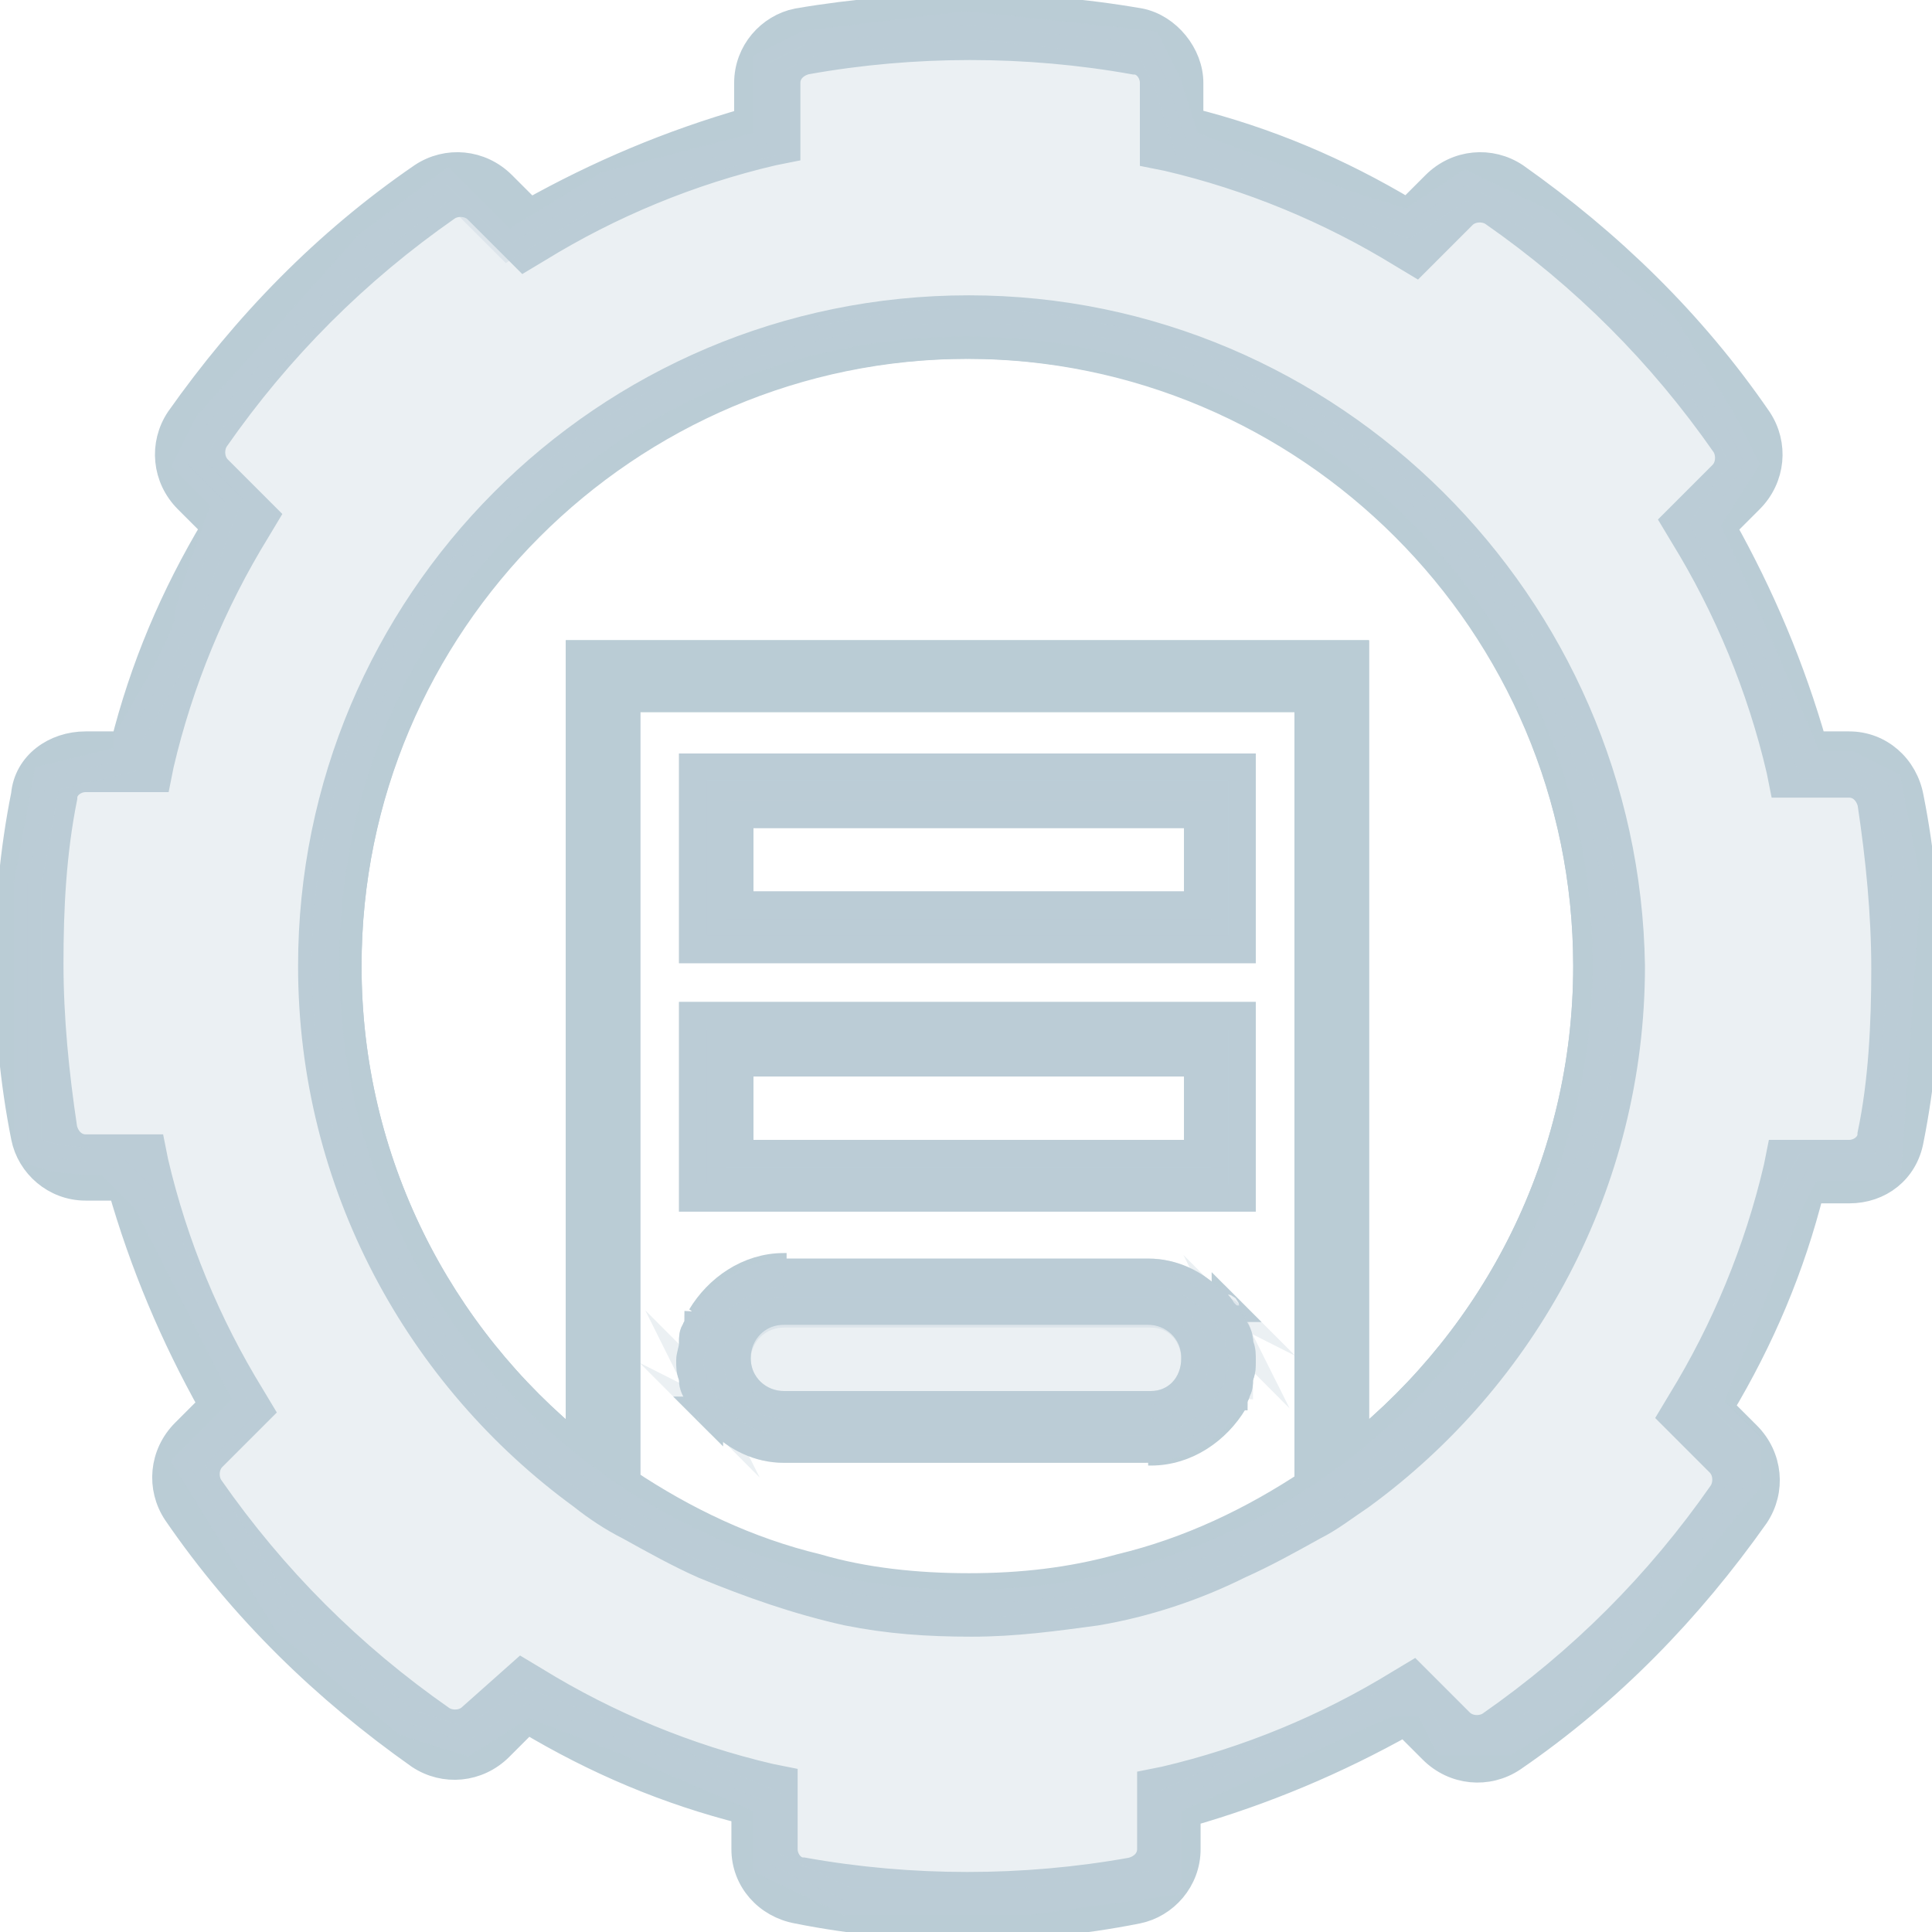 <?xml version="1.0" encoding="utf-8"?>
<!-- Generator: Adobe Illustrator 21.1.0, SVG Export Plug-In . SVG Version: 6.00 Build 0)  -->
<svg version="1.1" id="Layer_1" xmlns="http://www.w3.org/2000/svg" xmlns:xlink="http://www.w3.org/1999/xlink" x="0px" y="0px"
	 viewBox="0 0 70 70" style="enable-background:new 0 0 70 70;" xml:space="preserve">
<style type="text/css">
	.st0{fill:#BACCD5;stroke:#BCCED6;stroke-width:0.5;stroke-miterlimit:10;}
	.st1{opacity:0.3;fill:#BACCD5;stroke:#BCCED6;stroke-width:0.5;stroke-miterlimit:10;}
	.st2{fill:none;stroke:#BCCED6;stroke-width:0.5;stroke-miterlimit:10;}
	.st3{fill:#B8CAD4;stroke:#BCCED6;stroke-width:0.5;stroke-miterlimit:10;}
	.st4{opacity:0.2;fill:#BACCD5;stroke:#BCCED6;stroke-width:0.5;stroke-miterlimit:10;}
	.st5{opacity:0.2;fill:#B8CAD4;stroke:#BCCED6;stroke-width:0.5;stroke-miterlimit:10;}
	.st6{fill:#B9CDD5;stroke:#BCCED6;stroke-width:0.5;stroke-miterlimit:10;}
	.st7{opacity:0.2;fill:#B9CDD5;stroke:#BCCED6;stroke-width:0.5;stroke-miterlimit:10;}
	.st8{opacity:0.2;fill:#BACCD5;stroke:#BACCD5;stroke-width:0.5;stroke-miterlimit:10;}
	.st9{fill:#BACCD5;stroke:#BACCD5;stroke-width:0.5;stroke-miterlimit:10;}
	.st10{fill:#BCCED6;stroke:#BACCD5;stroke-width:0.5;stroke-miterlimit:10;}
	.st11{fill:#BCCED6;}
	.st12{opacity:0.2;fill:#BCCED6;stroke:#BACCD5;stroke-width:0.5;stroke-miterlimit:10;}
	.st13{opacity:0.3;fill:#BCCED6;stroke:#BACCD5;stroke-width:0.5;stroke-miterlimit:10;}
	.st14{opacity:0.2;fill:#BCCED6;}
	.st15{fill:none;stroke:#BACCD5;stroke-width:2;stroke-miterlimit:10;}
	.st16{opacity:0.3;fill:#BACCD5;stroke:#BACCD5;stroke-width:0.5;stroke-miterlimit:10;}
	.st17{fill:#B8CAD4;stroke:#BACCD5;stroke-width:0.5;stroke-miterlimit:10;}
	.st18{opacity:0.3;fill:#B8CAD4;stroke:#BACCD5;stroke-width:0.5;stroke-miterlimit:10;}
	.st19{opacity:0.3;fill:#BACCD5;stroke:#BACCD5;stroke-width:0.5;stroke-miterlimit:10;enable-background:new    ;}
	.st20{fill:#BACCD5;}
	.st21{fill:#FFFFFF;stroke:#BACCD5;stroke-width:0.5;stroke-miterlimit:10;}
	.st22{fill:none;stroke:#BACCD5;stroke-width:0.5;stroke-miterlimit:10;}
	.st23{opacity:0.2;fill:#B8CAD4;stroke:#BACCD5;stroke-width:0.5;stroke-miterlimit:10;}
	.st24{fill:#BACCD5;stroke:#BACCD5;stroke-miterlimit:10;}
	.st25{opacity:0.2;fill:#BACCD5;stroke:#BACCD5;stroke-miterlimit:10;}
	.st26{fill:#BCCED6;stroke:#BACCD5;stroke-miterlimit:10;}
	.st27{fill:none;stroke:#BACCD5;stroke-width:2;stroke-linecap:round;stroke-miterlimit:10;}
	.st28{opacity:0.2;fill:#BCCED6;stroke:#BACCD5;stroke-miterlimit:10;}
	.st29{fill:none;stroke:#BACCD5;stroke-miterlimit:10;}
	.st30{opacity:0.3;fill:#BACCD5;stroke:#BACCD5;stroke-miterlimit:10;}
	.st31{opacity:0.21;fill:#BACCD5;stroke:#BACCD5;stroke-miterlimit:10;}
	.st32{fill:none;stroke:#BCCED6;stroke-width:2;stroke-miterlimit:10;}
	.st33{fill:none;stroke:#BCCED6;stroke-width:2;stroke-linecap:round;stroke-miterlimit:10;}
	.st34{fill:#BCCED6;stroke:#BCCED6;stroke-width:0.5;stroke-miterlimit:10;}
	.st35{opacity:0.3;fill:#BCCED6;}
	.st36{fill:none;stroke:#BCCED6;stroke-width:2;stroke-miterlimit:10;stroke-dasharray:3.68,3.68;}
	.st37{fill:none;stroke:#BACCD5;stroke-width:2;stroke-linecap:round;stroke-linejoin:round;stroke-miterlimit:10;}
	.st38{fill:none;stroke:#BACCD5;stroke-width:2;stroke-linecap:round;stroke-linejoin:round;}
	.st39{fill:none;stroke:#BACCD5;stroke-width:2;stroke-linecap:round;stroke-linejoin:round;stroke-dasharray:3.687,3.687;}
	.st40{fill:none;}
</style>
<g>
	<g>
		<path class="st24" d="M35.1,69.8c-2.1,0-4.2-0.2-6.2-0.6C27.8,69,27,68.1,27,67v-1.4c-2.8-0.7-5.4-1.8-7.9-3.3l-1,1
			c-0.8,0.8-2,0.9-2.9,0.3c-3.4-2.4-6.4-5.3-8.8-8.8c-0.6-0.9-0.5-2.1,0.3-2.9l1-1c-1.4-2.5-2.5-5.1-3.3-7.9H3.1
			c-1.1,0-2-0.8-2.2-1.8c-0.4-2-0.6-4.1-0.6-6.2c0-2.1,0.2-4.2,0.6-6.2C1,27.7,2,27,3.1,27h1.4c0.7-2.8,1.8-5.4,3.3-7.9l-1-1
			c-0.8-0.8-0.9-2-0.3-2.9c2.4-3.4,5.3-6.4,8.8-8.8c0.9-0.6,2.1-0.5,2.9,0.3l1,1c2.5-1.4,5.1-2.5,7.9-3.3V3c0-1.1,0.8-2,1.8-2.2
			c4.1-0.7,8.4-0.7,12.4,0C42.3,1,43.1,2,43.1,3v1.4c2.8,0.7,5.4,1.8,7.9,3.3l1-1c0.8-0.8,2-0.9,2.9-0.3c3.4,2.4,6.4,5.3,8.8,8.8
			c0.6,0.9,0.5,2.1-0.3,2.9l-1,1c1.4,2.5,2.5,5.1,3.3,7.9H67c1.1,0,2,0.8,2.2,1.9l0,0c0.4,2,0.6,4.1,0.6,6.2c0,2.1-0.2,4.2-0.6,6.2
			c-0.2,1.1-1.1,1.8-2.2,1.8h-1.4c-0.7,2.8-1.8,5.4-3.3,7.9l1,1c0.8,0.8,0.9,2,0.3,2.9c-2.4,3.4-5.3,6.4-8.8,8.8
			c-0.9,0.6-2.1,0.5-2.9-0.3l-1-1c-2.5,1.4-5.1,2.5-7.9,3.3V67c0,1.1-0.8,2-1.8,2.2C39.2,69.6,37.1,69.8,35.1,69.8z M18.9,60.6
			l0.5,0.3c2.6,1.6,5.5,2.8,8.5,3.5l0.5,0.1V67c0,0.4,0.3,0.8,0.7,0.8c3.9,0.7,8,0.7,11.9,0c0.4-0.1,0.7-0.4,0.7-0.8v-2.4l0.5-0.1
			c3-0.7,5.9-1.9,8.5-3.5l0.5-0.3l1.7,1.7c0.3,0.3,0.8,0.3,1.1,0.1c3.3-2.3,6.1-5.1,8.4-8.4c0.2-0.3,0.2-0.8-0.1-1.1l-1.7-1.7
			l0.3-0.5c1.6-2.6,2.8-5.5,3.5-8.5l0.1-0.5H67c0.4,0,0.8-0.3,0.8-0.7c0.4-1.9,0.5-4,0.5-6c0-2-0.2-4-0.5-6l0,0
			c-0.1-0.4-0.4-0.7-0.8-0.7h-2.4l-0.1-0.5c-0.7-3-1.9-5.9-3.5-8.5l-0.3-0.5l1.7-1.7c0.3-0.3,0.3-0.8,0.1-1.1
			c-2.3-3.3-5.1-6.1-8.4-8.4c-0.3-0.2-0.8-0.2-1.1,0.1l-1.7,1.7l-0.5-0.3c-2.6-1.6-5.5-2.8-8.5-3.5l-0.5-0.1V3
			c0-0.4-0.3-0.8-0.7-0.8c-3.9-0.7-8-0.7-11.9,0c-0.4,0.1-0.7,0.4-0.7,0.8v2.4l-0.5,0.1c-3,0.7-5.9,1.9-8.5,3.5l-0.5,0.3l-1.7-1.7
			c-0.3-0.3-0.8-0.3-1.1-0.1c-3.3,2.3-6.1,5.1-8.4,8.4c-0.2,0.3-0.2,0.8,0.1,1.1l1.7,1.7l-0.3,0.5c-1.6,2.6-2.8,5.5-3.5,8.5
			l-0.1,0.5H3.1c-0.4,0-0.8,0.3-0.8,0.7c-0.4,2-0.5,4-0.5,6c0,2,0.2,4,0.5,6c0.1,0.4,0.4,0.7,0.8,0.7h2.4l0.1,0.5
			c0.7,3,1.9,5.9,3.5,8.5l0.3,0.5l-1.7,1.7c-0.3,0.3-0.3,0.8-0.1,1.1c2.3,3.3,5.1,6.1,8.4,8.4c0.3,0.2,0.8,0.2,1.1-0.1L18.9,60.6z"
			/>
	</g>
	<path class="st29" d="M49.1,23.7v28.8c5.1-4.1,8.4-10.4,8.4-17.5c0-12.4-10.1-22.5-22.5-22.5S12.6,22.6,12.6,35
		c0,7.1,3.3,13.4,8.4,17.5V23.7H49.1z"/>
	<rect x="26.8" y="29.5" class="st29" width="16.6" height="3.3"/>
	<path class="st24" d="M25.3,48.1c0-0.1,0-0.1,0.1-0.2C25.4,48,25.4,48,25.3,48.1z"/>
	<path class="st24" d="M44.7,48C44.7,48,44.7,48,44.7,48C44.7,48,44.7,48,44.7,48z"/>
	<path class="st24" d="M44.9,48.5c0,0,0,0.1,0,0.1C44.9,48.6,44.9,48.6,44.9,48.5z"/>
	<path class="st24" d="M44.4,47.3c0,0,0.1,0.1,0.1,0.1C44.4,47.4,44.4,47.4,44.4,47.3z"/>
	<path class="st24" d="M45,49.2C45,49.2,45,49.2,45,49.2C45,49.3,45,49.3,45,49.2C45,49.3,45,49.3,45,49.2z"/>
	<path class="st24" d="M28.5,45.9h-0.1c-1.3,0-2.4,0.8-3,1.8C26.1,46.7,27.4,45.9,28.5,45.9z"/>
	<path class="st24" d="M44.8,50.4c0,0.1,0,0.1-0.1,0.2C44.7,50.5,44.7,50.5,44.8,50.4z"/>
	<path class="st24" d="M25.4,50.5C25.4,50.5,25.4,50.5,25.4,50.5C25.4,50.5,25.4,50.5,25.4,50.5z"/>
	<path class="st24" d="M25.1,49.2C25.1,49.2,25.1,49.2,25.1,49.2C25.1,49.2,25.1,49.2,25.1,49.2C25.1,49.2,25.1,49.2,25.1,49.2z"/>
	<path class="st24" d="M25.2,48.7c0,0,0-0.1,0-0.1C25.2,48.6,25.2,48.6,25.2,48.7z"/>
	<path class="st24" d="M25.2,50c0,0,0-0.1,0-0.1C25.2,49.9,25.2,49.9,25.2,50z"/>
	<path class="st24" d="M25.7,51.2c0,0-0.1-0.1-0.1-0.1C25.7,51.1,25.7,51.1,25.7,51.2z"/>
	<path class="st24" d="M44.9,50c0,0,0-0.1,0-0.1C44.9,49.9,44.9,49.9,44.9,50z"/>
	<path class="st24" d="M41.6,52.6h0.1c1.3,0,2.4-0.8,3-1.8C44,51.8,42.7,52.6,41.6,52.6z"/>
	<path class="st30" d="M25.2,48.3c0,0.1,0,0.1,0,0.2c0-0.1,0.1-0.3,0.1-0.4C25.3,48.2,25.3,48.2,25.2,48.3z"/>
	<path class="st30" d="M25.4,50.5c-0.1-0.2-0.1-0.4-0.2-0.5C25.3,50.2,25.3,50.3,25.4,50.5z"/>
	<path class="st30" d="M25.2,49.8c0-0.2-0.1-0.4-0.1-0.6C25.1,49.5,25.1,49.6,25.2,49.8z"/>
	<path class="st30" d="M25.1,49.2c0-0.2,0-0.4,0.1-0.6C25.1,48.8,25.1,49,25.1,49.2z"/>
	<path class="st30" d="M44.7,50.6c0,0,0,0.1-0.1,0.1C44.6,50.7,44.7,50.6,44.7,50.6z"/>
	<path class="st30" d="M44.9,50.2c0-0.1,0-0.1,0-0.2c0,0.1-0.1,0.3-0.1,0.4C44.8,50.3,44.8,50.2,44.9,50.2z"/>
	<path class="st30" d="M26.1,51.6c-0.1-0.1-0.2-0.3-0.4-0.4C25.8,51.3,26,51.5,26.1,51.6z"/>
	<path class="st30" d="M25.7,51c-0.1-0.2-0.2-0.3-0.3-0.5C25.5,50.7,25.6,50.9,25.7,51z"/>
	<path class="st30" d="M44.4,47.5c0.1,0.2,0.2,0.3,0.3,0.5C44.6,47.8,44.6,47.6,44.4,47.5z"/>
	<path class="st30" d="M44,46.9c0.1,0.1,0.2,0.3,0.4,0.4C44.3,47.2,44.1,47,44,46.9z"/>
	<path class="st30" d="M44.9,48.7c0,0.2,0.1,0.4,0.1,0.6C45,49,45,48.8,44.9,48.7z"/>
	<path class="st30" d="M45,49.3c0,0.2,0,0.4-0.1,0.6C45,49.6,45,49.5,45,49.3z"/>
	<path class="st30" d="M25.4,47.9c0,0,0-0.1,0.1-0.1C25.5,47.8,25.4,47.8,25.4,47.9z"/>
	<path class="st30" d="M41.7,47.6H28.4c-0.9,0-1.7,0.7-1.7,1.7c0,0.9,0.7,1.7,1.7,1.7h13.2c0.9,0,1.7-0.7,1.7-1.7
		C43.3,48.3,42.6,47.6,41.7,47.6z"/>
	<path class="st30" d="M44.7,48c0.1,0.2,0.1,0.4,0.2,0.5C44.8,48.3,44.8,48.1,44.7,48z"/>
	<path class="st24" d="M22.6,25.3h24.8v28.4c0.6-0.4,1.1-0.8,1.7-1.2V23.7H21v28.8c0.5,0.4,1.1,0.8,1.7,1.2V25.3z"/>
	<path class="st24" d="M25.1,27.8v6.6H45v-6.6H25.1z M43.3,32.8H26.8v-3.3h16.6V32.8z"/>
	<path class="st30" d="M25.1,27.8v6.6H45v-6.6H25.1z M43.3,32.8H26.8v-3.3h16.6V32.8z"/>
	<rect x="26.8" y="38.5" class="st29" width="16.6" height="3.3"/>
	<path class="st24" d="M25.1,36.8v6.6H45v-6.6H25.1z M43.3,41.8H26.8v-3.3h16.6V41.8z"/>
	<path class="st30" d="M25.1,36.8v6.6H45v-6.6H25.1z M43.3,41.8H26.8v-3.3h16.6V41.8z"/>
	<path class="st24" d="M45,49.3C45,49.3,45,49.3,45,49.3c0-0.2,0-0.4-0.1-0.6c0,0,0-0.1,0-0.1c0-0.2-0.1-0.4-0.2-0.5c0,0,0,0,0,0
		c-0.1-0.2-0.2-0.3-0.3-0.5c0,0-0.1-0.1-0.1-0.1c-0.1-0.2-0.2-0.3-0.4-0.4c-0.6-0.6-1.4-1-2.3-1H28.5c-1.2,0-2.5,0.8-3.1,1.8
		c0,0,0,0.1-0.1,0.1c0,0.1-0.1,0.1-0.1,0.2c-0.1,0.1-0.1,0.3-0.1,0.4c0,0,0,0.1,0,0.1c0,0.2-0.1,0.4-0.1,0.6c0,0,0,0,0,0
		c0,0.2,0,0.4,0.1,0.6c0,0,0,0.1,0,0.1c0,0.2,0.1,0.4,0.2,0.5c0,0,0,0,0,0c0.1,0.2,0.2,0.3,0.3,0.5c0,0,0.1,0.1,0.1,0.1
		c0.1,0.2,0.2,0.3,0.4,0.4c0.6,0.6,1.4,1,2.3,1h13.1c1.2,0,2.5-0.8,3.1-1.8c0,0,0-0.1,0.1-0.1c0-0.1,0.1-0.1,0.1-0.2
		c0.1-0.1,0.1-0.3,0.1-0.4c0,0,0-0.1,0-0.1C45,49.7,45,49.5,45,49.3z M41.7,50.9H28.4c-0.9,0-1.7-0.7-1.7-1.7c0-0.9,0.7-1.7,1.7-1.7
		h13.2c0.9,0,1.7,0.7,1.7,1.7C43.3,50.2,42.6,50.9,41.7,50.9z"/>
	<path class="st30" d="M45,49.3C45,49.3,45,49.3,45,49.3c0-0.2,0-0.4-0.1-0.6c0,0,0-0.1,0-0.1c0-0.2-0.1-0.4-0.2-0.5c0,0,0,0,0,0
		c-0.1-0.2-0.2-0.3-0.3-0.5c0,0-0.1-0.1-0.1-0.1c-0.1-0.2-0.2-0.3-0.4-0.4c-0.6-0.6-1.4-1-2.3-1H28.5c-1.2,0-2.5,0.8-3.1,1.8
		c0,0,0,0.1-0.1,0.1c0,0.1-0.1,0.1-0.1,0.2c-0.1,0.1-0.1,0.3-0.1,0.4c0,0,0,0.1,0,0.1c0,0.2-0.1,0.4-0.1,0.6c0,0,0,0,0,0
		c0,0.2,0,0.4,0.1,0.6c0,0,0,0.1,0,0.1c0,0.2,0.1,0.4,0.2,0.5c0,0,0,0,0,0c0.1,0.2,0.2,0.3,0.3,0.5c0,0,0.1,0.1,0.1,0.1
		c0.1,0.2,0.2,0.3,0.4,0.4c0.6,0.6,1.4,1,2.3,1h13.1c1.2,0,2.5-0.8,3.1-1.8c0,0,0-0.1,0.1-0.1c0-0.1,0.1-0.1,0.1-0.2
		c0.1-0.1,0.1-0.3,0.1-0.4c0,0,0-0.1,0-0.1C45,49.7,45,49.5,45,49.3z M41.7,50.9H28.4c-0.9,0-1.7-0.7-1.7-1.7c0-0.9,0.7-1.7,1.7-1.7
		h13.2c0.9,0,1.7,0.7,1.7,1.7C43.3,50.2,42.6,50.9,41.7,50.9z"/>
	<path class="st24" d="M35.1,11.2c-13.2,0-23.8,10.7-23.8,23.8c0,7.9,3.9,14.9,9.8,19.2c0.5,0.4,1.1,0.8,1.7,1.1
		c0.9,0.5,1.8,1,2.7,1.4c1.7,0.7,3.4,1.3,5.2,1.7c1.5,0.3,2.9,0.4,4.5,0.4s3-0.2,4.5-0.4c1.8-0.3,3.6-0.9,5.2-1.7
		c0.9-0.4,1.8-0.9,2.7-1.4c0.6-0.3,1.1-0.7,1.7-1.1c5.9-4.3,9.8-11.3,9.8-19.2C58.9,21.9,48.2,11.2,35.1,11.2z M40.6,56.8
		c-1.8,0.5-3.6,0.7-5.5,0.7s-3.8-0.2-5.5-0.7c-2.5-0.6-4.8-1.7-6.9-3.1V25.3h24.8v28.4C45.4,55.1,43.1,56.2,40.6,56.8z M49.1,52.5
		V23.7H21v28.8c-5.1-4.1-8.4-10.4-8.4-17.5c0-12.4,10.1-22.5,22.5-22.5S57.5,22.6,57.5,35C57.5,42.1,54.2,48.4,49.1,52.5z"/>
	<path class="st30" d="M68.4,28.4l-1.4-0.7h-1.4l-2.2-5.1L61.8,19l1.4-2.2l-0.7-1.4l-2.2-3.6L56,8.1l-2.9-1.4L51,8.1l-2.2-0.7
		L43,5.2L42.3,3l-0.7-1.4L35,0.9l-5.8,0.7l-1.4,0.7v2.9L22,6.7l-3.6,2.2l-2.2-2.2l-2.9,2.2l-5.8,6.5l-0.7,1.4l1.4,1.4
		c0,0-1.4,3.6-1.4,4.3s-2.2,4.3-2.2,4.3v0.7l-2.9,0.7L1,32c0,0,0,8.7,0,9.4c0,0.7,2.9,0.7,2.9,0.7l1.4,1.4L9,50.8L6.8,53l3.6,5.8
		l4.3,3.6l2.2,0.7l2.2-1.4l3.6,1.4l5.1,2.2v2.2l2.9,1.4h6.5l5.1-0.7v-2.9l8-3.6h1.4l0.7,1.4h2.2l2.2-1.4l6.5-8v-1.4l-1.4-1.4
		l2.9-7.2l0.7-1.4h2.9L69.1,32L68.4,28.4z M35,58.1c-12.8,0-23.2-10.4-23.2-23.2c0-12.8,10.4-23.2,23.2-23.2s23.2,10.4,23.2,23.2
		C58.2,47.7,47.8,58.1,35,58.1z"/>
</g>
</svg>
